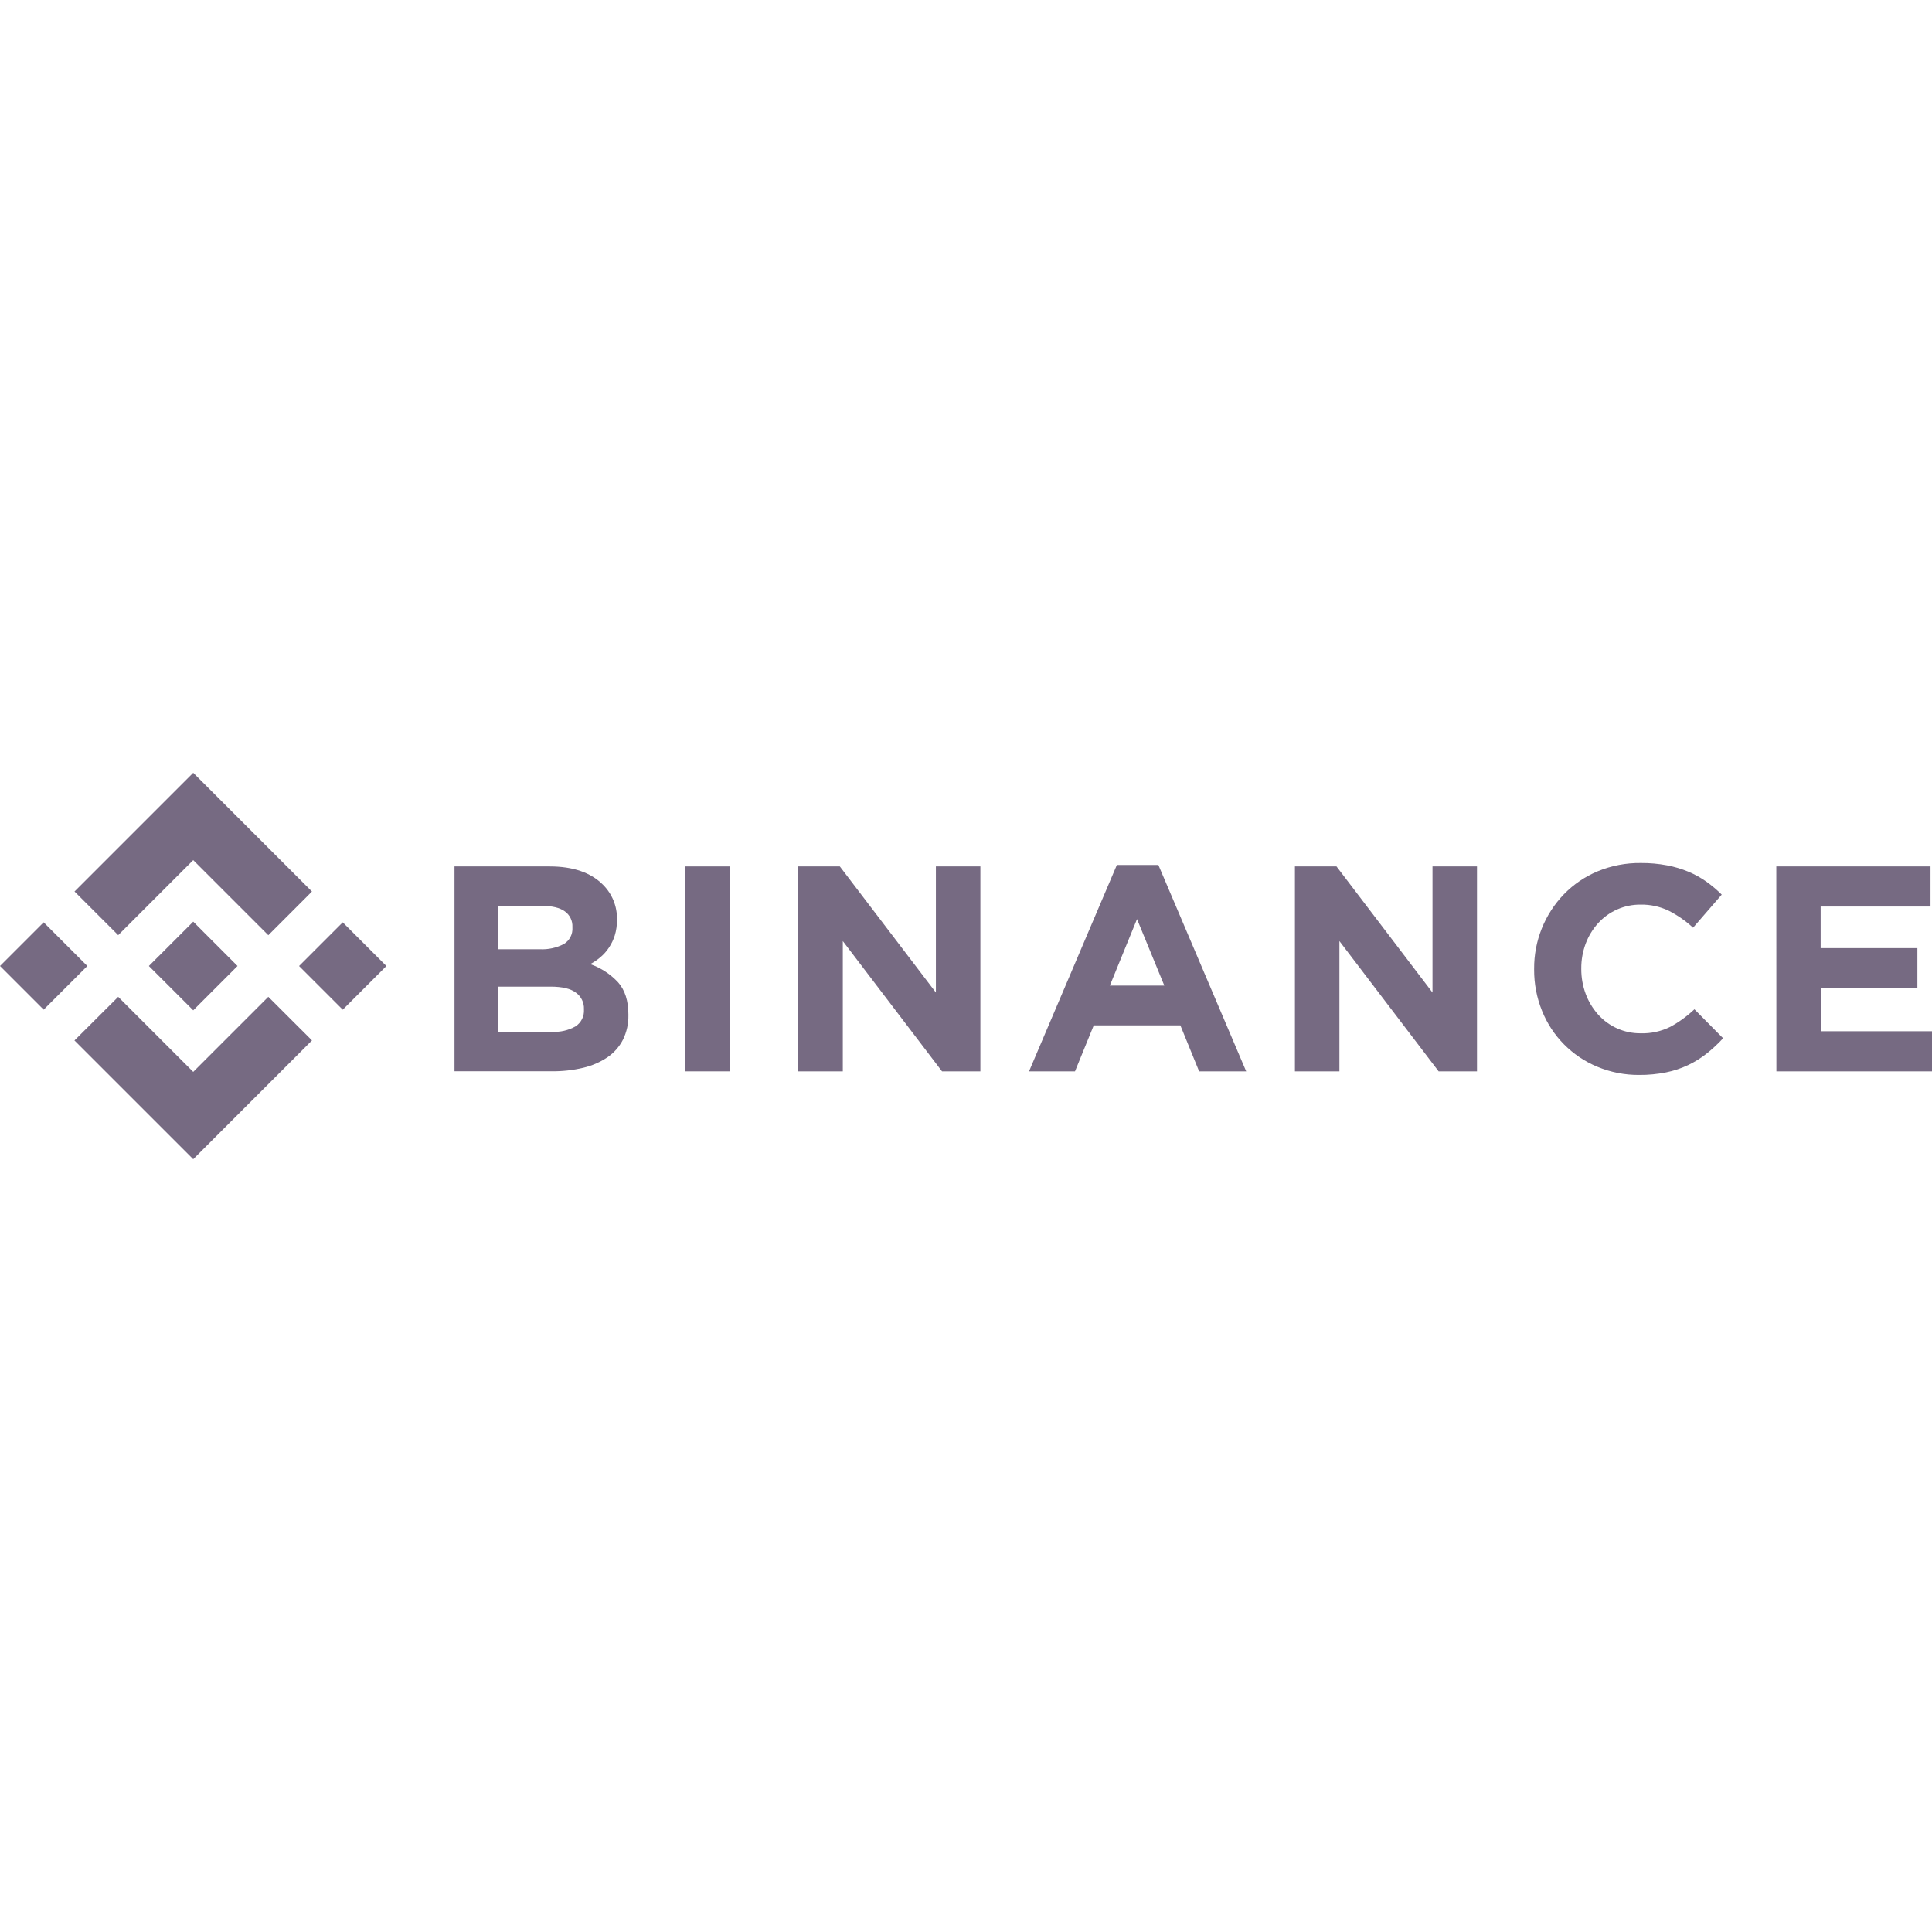 <svg width="132" height="132" viewBox="0 0 132 132" fill="none" xmlns="http://www.w3.org/2000/svg">
<path d="M8.075 63.893L13.202 58.767L18.332 63.897L21.314 60.913L13.202 52.8L5.091 60.911L8.075 63.893Z" fill="#766A82"/>
<path d="M0 66L2.983 63.017L5.966 66L2.983 68.983L0 66Z" fill="#766A82"/>
<path d="M8.075 68.107L13.202 73.234L18.332 68.105L21.316 71.084L13.202 79.2L5.087 71.087L8.075 68.107Z" fill="#766A82"/>
<path d="M20.434 66.001L23.417 63.018L26.4 66.001L23.417 68.984L20.434 66.001Z" fill="#766A82"/>
<path d="M16.228 65.999L13.202 62.971L10.965 65.209L10.706 65.465L10.173 65.999L10.177 66.005L13.202 69.028L16.23 65.999H16.228Z" fill="#766A82"/>
<path d="M31.053 59.197H37.543C39.152 59.197 40.37 59.614 41.196 60.448C41.507 60.756 41.752 61.124 41.917 61.53C42.081 61.936 42.162 62.371 42.153 62.809V62.848C42.158 63.207 42.109 63.564 42.005 63.907C41.913 64.203 41.778 64.484 41.607 64.741C41.447 64.984 41.253 65.203 41.031 65.392C40.815 65.578 40.577 65.739 40.324 65.872C41.054 66.126 41.711 66.555 42.236 67.123C42.701 67.651 42.933 68.381 42.933 69.312V69.352C42.946 69.933 42.819 70.51 42.564 71.032C42.316 71.514 41.953 71.927 41.507 72.233C41.002 72.572 40.44 72.815 39.849 72.953C39.146 73.119 38.425 73.2 37.703 73.192H31.053V59.197ZM36.892 64.856C37.453 64.883 38.012 64.762 38.512 64.506C38.707 64.392 38.866 64.226 38.972 64.026C39.077 63.826 39.125 63.601 39.109 63.376V63.336C39.119 63.129 39.077 62.922 38.986 62.735C38.895 62.548 38.759 62.387 38.589 62.266C38.243 62.02 37.743 61.897 37.09 61.897H34.054V64.856H36.892ZM37.712 70.496C38.271 70.528 38.828 70.4 39.317 70.127C39.508 70.005 39.662 69.833 39.764 69.631C39.866 69.429 39.912 69.203 39.897 68.976V68.937C39.904 68.722 39.859 68.508 39.765 68.315C39.671 68.121 39.531 67.954 39.357 67.827C38.998 67.549 38.418 67.41 37.618 67.41H34.054V70.496H37.712Z" fill="#766A82"/>
<path d="M46.799 59.197H49.879V73.197H46.799V59.197Z" fill="#766A82"/>
<path d="M54.539 59.197H57.379L63.943 67.813V59.197H66.983V73.197H64.362L57.583 64.297V73.197H54.539V59.197Z" fill="#766A82"/>
<path d="M76.308 59.097H79.144L85.143 73.197H81.928L80.647 70.056H74.728L73.447 73.197H70.307L76.308 59.097ZM79.549 67.337L77.684 62.796L75.829 67.337H79.549Z" fill="#766A82"/>
<path d="M88.473 59.197H91.313L97.873 67.813V59.197H100.913V73.197H98.292L91.513 64.297V73.197H88.473V59.197Z" fill="#766A82"/>
<path d="M111.998 73.443C111.016 73.451 110.043 73.261 109.137 72.884C108.284 72.532 107.51 72.012 106.861 71.356C106.211 70.7 105.7 69.921 105.357 69.064C104.994 68.168 104.811 67.209 104.817 66.243V66.203C104.801 64.298 105.534 62.462 106.858 61.092C107.51 60.423 108.29 59.893 109.152 59.533C110.089 59.144 111.096 58.951 112.111 58.964C112.711 58.959 113.31 59.013 113.9 59.124C114.404 59.219 114.898 59.367 115.372 59.564C115.802 59.745 116.211 59.973 116.592 60.244C116.963 60.508 117.312 60.802 117.634 61.124L115.676 63.384C115.176 62.922 114.615 62.532 114.008 62.223C113.412 61.938 112.758 61.795 112.098 61.806C111.549 61.8 111.004 61.911 110.501 62.132C109.997 62.352 109.547 62.678 109.179 63.086C108.814 63.493 108.528 63.965 108.336 64.477C108.136 65.018 108.034 65.591 108.038 66.168V66.207C108.036 66.784 108.137 67.356 108.336 67.896C108.526 68.41 108.809 68.884 109.17 69.295C109.535 69.709 109.985 70.039 110.489 70.263C110.992 70.488 111.538 70.601 112.09 70.597C112.792 70.619 113.489 70.468 114.119 70.156C114.718 69.83 115.273 69.426 115.768 68.956L117.728 70.936C117.382 71.312 117.008 71.661 116.608 71.979C116.216 72.289 115.79 72.554 115.338 72.769C114.857 72.996 114.35 73.163 113.829 73.268C113.226 73.388 112.613 73.447 111.998 73.443Z" fill="#766A82"/>
<path d="M121.363 59.197H131.899V61.937H124.392V64.777H131.002V67.517H124.403V70.457H132.003V73.197H121.369L121.363 59.197Z" fill="#766A82"/>
</svg>
